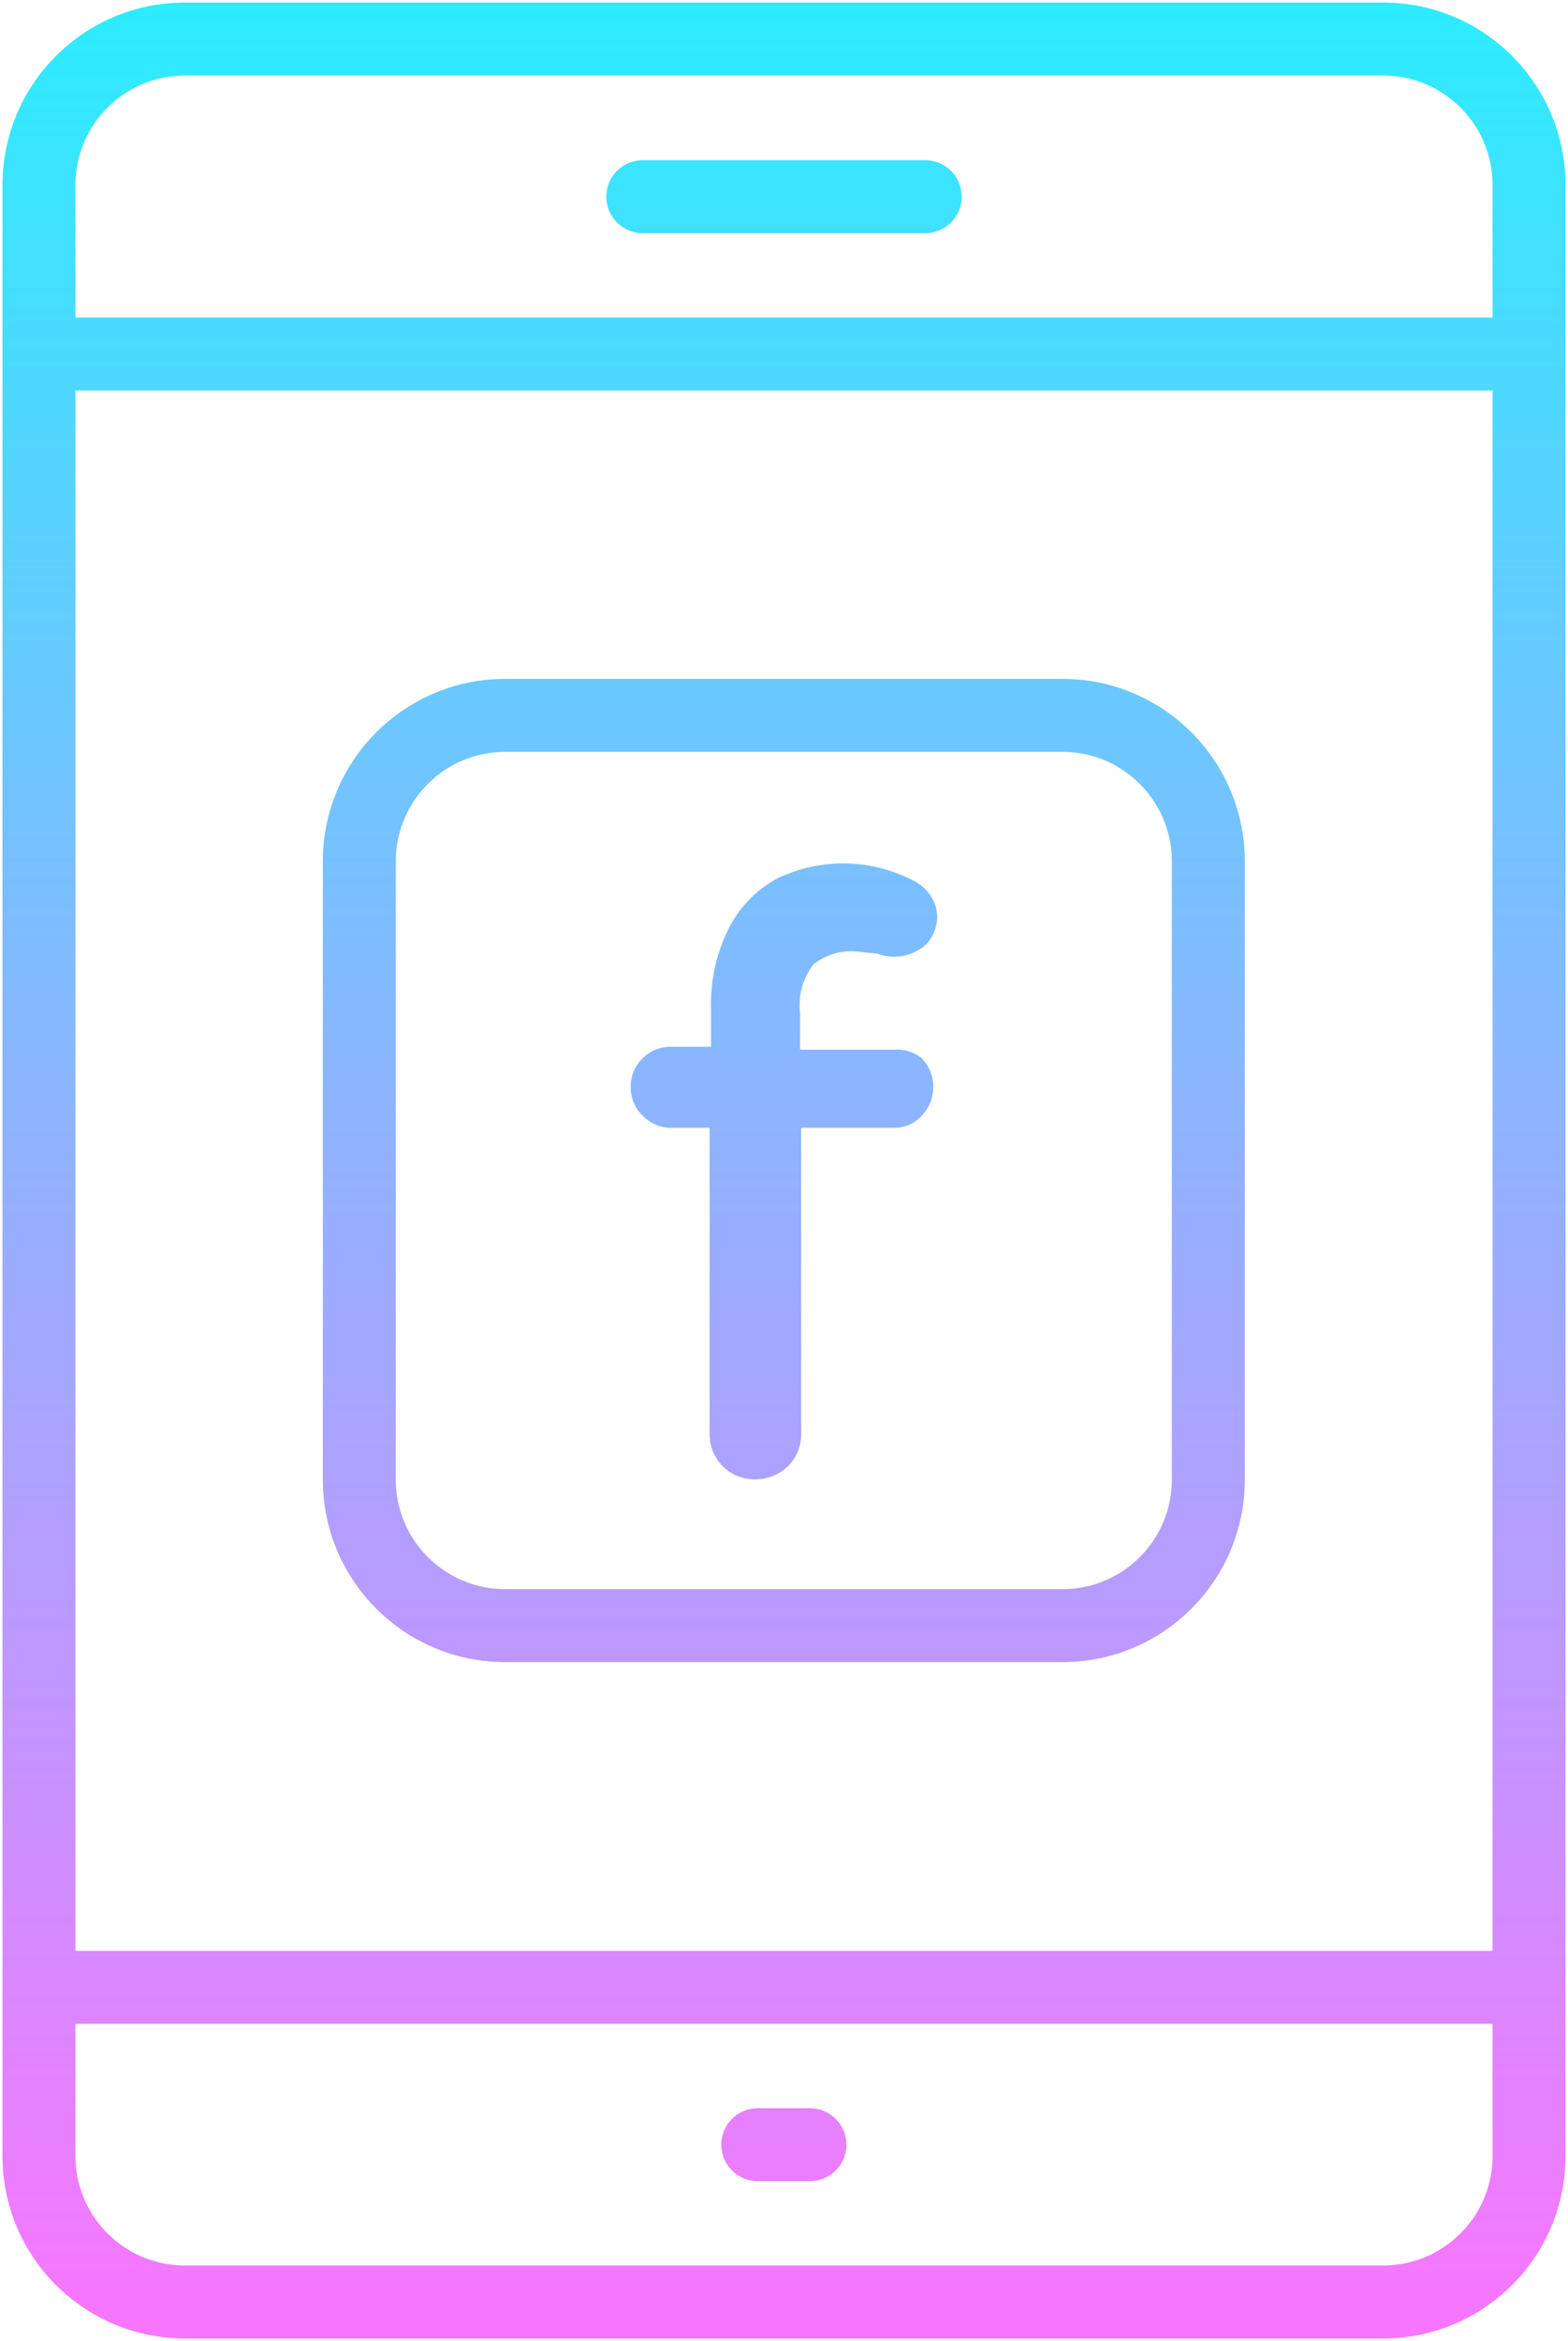 <?xml version="1.0" encoding="UTF-8"?><svg xmlns="http://www.w3.org/2000/svg" xmlns:xlink="http://www.w3.org/1999/xlink" height="471.6" preserveAspectRatio="xMidYMid meet" version="1.0" viewBox="92.0 14.2 316.0 471.6" width="316.0" zoomAndPan="magnify"><defs><linearGradient gradientUnits="userSpaceOnUse" id="b" x1="250" x2="250" xlink:actuate="onLoad" xlink:show="other" xlink:type="simple" xmlns:xlink="http://www.w3.org/1999/xlink" y1="14.71" y2="485.29"><stop offset="0%" stop-color="#2cecff"/><stop offset="100%" stop-color="#f975ff"/></linearGradient><path d="M373.75 14.83L375.23 14.98L376.7 15.19L378.14 15.45L379.57 15.77L380.97 16.15L382.36 16.58L383.71 17.06L385.05 17.6L386.35 18.18L387.63 18.81L388.88 19.49L390.1 20.21L391.29 20.98L392.45 21.8L393.57 22.66L394.66 23.56L395.72 24.5L396.73 25.47L397.71 26.49L398.65 27.54L399.55 28.63L400.41 29.76L401.22 30.92L401.99 32.1L402.72 33.32L403.4 34.58L404.03 35.85L404.61 37.16L405.14 38.49L405.63 39.85L406.06 41.23L406.43 42.64L406.75 44.06L407.02 45.51L407.23 46.97L407.38 48.46L407.47 49.96L407.5 51.47L407.5 448.53L407.47 450.04L407.38 451.54L407.23 453.03L407.02 454.49L406.75 455.94L406.43 457.36L406.06 458.77L405.63 460.15L405.14 461.51L404.61 462.84L404.03 464.15L403.4 465.42L402.72 466.68L401.99 467.9L401.22 469.08L400.41 470.24L399.55 471.37L398.65 472.46L397.71 473.51L396.73 474.53L395.72 475.5L394.66 476.44L393.57 477.34L392.45 478.2L391.29 479.02L390.1 479.79L388.88 480.51L387.63 481.19L386.35 481.82L385.05 482.4L383.71 482.94L382.36 483.42L380.97 483.85L379.57 484.23L378.14 484.55L376.7 484.81L375.23 485.02L373.75 485.17L372.25 485.26L370.74 485.29L129.26 485.29L127.75 485.26L126.25 485.17L124.77 485.02L123.3 484.81L121.86 484.55L120.43 484.23L119.03 483.85L117.64 483.42L116.29 482.94L114.95 482.4L113.65 481.82L112.37 481.19L111.12 480.51L109.9 479.79L108.71 479.02L107.55 478.2L106.43 477.34L105.34 476.44L104.28 475.5L103.27 474.53L102.29 473.51L101.35 472.46L100.45 471.37L99.59 470.24L98.78 469.08L98.01 467.9L97.28 466.68L96.6 465.42L95.97 464.15L95.39 462.84L94.86 461.51L94.37 460.15L93.94 458.77L93.57 457.36L93.25 455.94L92.98 454.49L92.77 453.03L92.62 451.54L92.53 450.04L92.5 448.53L92.5 51.47L92.53 49.96L92.62 48.46L92.77 46.97L92.98 45.51L93.25 44.06L93.57 42.64L93.94 41.23L94.37 39.85L94.86 38.49L95.39 37.16L95.97 35.85L96.6 34.58L97.28 33.32L98.01 32.1L98.78 30.92L99.59 29.76L100.45 28.63L101.35 27.54L102.29 26.49L103.27 25.47L104.28 24.5L105.34 23.56L106.43 22.66L107.55 21.8L108.71 20.98L109.9 20.21L111.12 19.49L112.37 18.81L113.65 18.18L114.95 17.6L116.29 17.06L117.64 16.58L119.03 16.15L120.43 15.77L121.86 15.45L123.3 15.19L124.77 14.98L126.25 14.83L127.75 14.74L129.26 14.71L370.74 14.71L372.25 14.74L373.75 14.83ZM107.21 448.53L107.22 449.44L107.28 450.34L107.37 451.23L107.49 452.11L107.65 452.98L107.85 453.83L108.07 454.67L108.33 455.5L108.62 456.32L108.94 457.12L109.29 457.9L109.67 458.67L110.08 459.42L110.51 460.15L110.97 460.86L111.46 461.56L111.98 462.23L112.52 462.89L113.08 463.52L113.67 464.13L114.28 464.71L114.91 465.28L115.56 465.82L116.24 466.33L116.93 466.82L117.65 467.28L118.38 467.72L119.13 468.13L119.89 468.51L120.68 468.85L121.48 469.17L122.29 469.46L123.12 469.72L123.96 469.95L124.82 470.14L125.69 470.3L126.57 470.42L127.46 470.52L128.36 470.57L129.26 470.59L370.74 470.59L371.64 470.57L372.54 470.52L373.43 470.42L374.31 470.3L375.18 470.14L376.04 469.95L376.88 469.72L377.71 469.46L378.52 469.17L379.32 468.85L380.11 468.51L380.87 468.13L381.62 467.72L382.35 467.28L383.07 466.82L383.76 466.33L384.44 465.82L385.09 465.28L385.72 464.71L386.33 464.13L386.92 463.52L387.48 462.89L388.02 462.23L388.54 461.56L389.03 460.86L389.49 460.15L389.92 459.42L390.33 458.67L390.71 457.9L391.06 457.12L391.38 456.32L391.67 455.5L391.93 454.67L392.15 453.83L392.35 452.98L392.51 452.11L392.63 451.23L392.72 450.34L392.78 449.44L392.79 448.53L392.79 421.91L107.21 421.91L107.21 448.53ZM256.14 438.95L257.03 439.12L257.88 439.39L258.68 439.76L259.42 440.21L260.1 440.75L260.72 441.37L261.26 442.05L261.71 442.79L262.08 443.59L262.35 444.44L262.52 445.33L262.57 446.25L262.52 447.17L262.35 448.06L262.08 448.91L261.71 449.71L261.26 450.45L260.72 451.13L260.1 451.75L259.42 452.29L258.68 452.74L257.88 453.11L257.03 453.38L256.14 453.55L255.22 453.6L244.71 453.6L243.78 453.55L242.9 453.38L242.05 453.11L241.25 452.74L240.5 452.29L239.82 451.75L239.21 451.13L238.67 450.45L238.21 449.71L237.85 448.91L237.58 448.06L237.41 447.17L237.35 446.25L237.41 445.33L237.58 444.44L237.85 443.59L238.21 442.79L238.67 442.05L239.21 441.37L239.82 440.75L240.5 440.21L241.25 439.76L242.05 439.39L242.9 439.12L243.78 438.95L244.71 438.9L255.22 438.9L256.14 438.95ZM107.21 407.21L392.79 407.21L392.79 92.87L107.21 92.87L107.21 407.21ZM307.62 150.99L309.12 151.08L310.6 151.23L312.07 151.44L313.51 151.7L314.94 152.02L316.34 152.4L317.72 152.83L319.08 153.31L320.41 153.85L321.72 154.43L323 155.06L324.25 155.74L325.47 156.46L326.66 157.23L327.82 158.05L328.94 158.91L330.03 159.81L331.08 160.75L332.1 161.72L333.08 162.74L334.02 163.79L334.92 164.88L335.77 166.01L336.59 167.17L337.36 168.35L338.08 169.57L338.76 170.83L339.4 172.1L339.98 173.41L340.51 174.74L340.99 176.1L341.42 177.48L341.8 178.89L342.12 180.31L342.39 181.76L342.6 183.22L342.75 184.71L342.84 186.21L342.87 187.72L342.87 312.28L342.84 313.79L342.75 315.29L342.6 316.78L342.39 318.24L342.12 319.69L341.8 321.11L341.42 322.52L340.99 323.9L340.51 325.26L339.98 326.59L339.4 327.9L338.76 329.17L338.08 330.43L337.36 331.65L336.59 332.83L335.77 333.99L334.92 335.12L334.02 336.21L333.08 337.26L332.1 338.28L331.08 339.25L330.03 340.19L328.94 341.09L327.82 341.95L326.66 342.77L325.47 343.54L324.25 344.26L323 344.94L321.72 345.57L320.41 346.15L319.08 346.69L317.72 347.17L316.34 347.6L314.94 347.98L313.51 348.3L312.07 348.56L310.6 348.77L309.12 348.92L307.62 349.01L306.1 349.04L193.82 349.04L192.31 349.01L190.81 348.92L189.33 348.77L187.86 348.56L186.41 348.3L184.99 347.98L183.58 347.6L182.2 347.17L180.85 346.69L179.51 346.15L178.21 345.57L176.93 344.94L175.68 344.26L174.46 343.54L173.27 342.77L172.11 341.95L170.99 341.09L169.9 340.19L168.84 339.25L167.83 338.28L166.85 337.26L165.91 336.21L165.01 335.12L164.15 333.99L163.34 332.83L162.57 331.65L161.84 330.43L161.16 329.17L160.53 327.9L159.95 326.59L159.42 325.26L158.93 323.9L158.5 322.52L158.13 321.11L157.81 319.69L157.54 318.24L157.33 316.78L157.18 315.29L157.09 313.79L157.06 312.28L157.06 187.72L157.09 186.21L157.18 184.71L157.33 183.22L157.54 181.76L157.81 180.31L158.13 178.89L158.5 177.48L158.93 176.1L159.42 174.74L159.95 173.41L160.53 172.1L161.16 170.83L161.84 169.57L162.57 168.35L163.34 167.17L164.15 166.01L165.01 164.88L165.91 163.79L166.85 162.74L167.83 161.72L168.84 160.75L169.9 159.81L170.99 158.91L172.11 158.05L173.27 157.23L174.46 156.46L175.68 155.74L176.93 155.06L178.21 154.43L179.51 153.85L180.85 153.31L182.2 152.83L183.58 152.4L184.99 152.02L186.41 151.7L187.86 151.44L189.33 151.23L190.81 151.08L192.31 150.99L193.82 150.96L306.1 150.96L307.62 150.99ZM192.91 165.68L192.01 165.73L191.12 165.83L190.25 165.95L189.38 166.11L188.52 166.3L187.68 166.53L186.85 166.79L186.04 167.08L185.24 167.4L184.45 167.74L183.69 168.12L182.94 168.53L182.2 168.97L181.49 169.43L180.8 169.92L180.12 170.43L179.47 170.97L178.84 171.54L178.23 172.12L177.64 172.73L177.07 173.36L176.54 174.02L176.02 174.69L175.53 175.39L175.07 176.1L174.63 176.83L174.23 177.58L173.85 178.35L173.5 179.13L173.18 179.93L172.89 180.75L172.63 181.58L172.41 182.42L172.21 183.27L172.05 184.14L171.93 185.02L171.84 185.91L171.78 186.81L171.76 187.72L171.76 312.28L171.78 313.19L171.84 314.09L171.93 314.98L172.05 315.86L172.21 316.73L172.41 317.58L172.63 318.42L172.89 319.25L173.18 320.07L173.5 320.87L173.85 321.65L174.23 322.42L174.63 323.17L175.07 323.9L175.53 324.61L176.02 325.31L176.54 325.98L177.07 326.64L177.64 327.27L178.23 327.88L178.84 328.46L179.47 329.03L180.12 329.57L180.8 330.08L181.49 330.57L182.2 331.03L182.94 331.47L183.69 331.88L184.45 332.26L185.24 332.6L186.04 332.92L186.85 333.21L187.68 333.47L188.52 333.7L189.38 333.89L190.25 334.05L191.12 334.17L192.01 334.27L192.91 334.32L193.82 334.34L306.1 334.34L307.01 334.32L307.91 334.27L308.8 334.17L309.68 334.05L310.55 333.89L311.4 333.7L312.25 333.47L313.08 333.21L313.89 332.92L314.69 332.6L315.47 332.26L316.24 331.88L316.99 331.47L317.72 331.03L318.44 330.57L319.13 330.08L319.8 329.57L320.46 329.03L321.09 328.46L321.7 327.88L322.29 327.27L322.85 326.64L323.39 325.98L323.91 325.31L324.39 324.61L324.86 323.9L325.29 323.17L325.7 322.42L326.08 321.65L326.43 320.87L326.75 320.07L327.04 319.25L327.29 318.42L327.52 317.58L327.71 316.73L327.87 315.86L328 314.98L328.09 314.09L328.14 313.19L328.16 312.28L328.16 187.72L328.14 186.81L328.09 185.91L328 185.02L327.87 184.14L327.71 183.27L327.52 182.42L327.29 181.58L327.04 180.75L326.75 179.93L326.43 179.13L326.08 178.35L325.7 177.58L325.29 176.83L324.86 176.1L324.39 175.39L323.91 174.69L323.39 174.02L322.85 173.36L322.29 172.73L321.7 172.12L321.09 171.54L320.46 170.97L319.8 170.43L319.13 169.92L318.44 169.43L317.72 168.97L316.99 168.53L316.24 168.12L315.47 167.74L314.69 167.4L313.89 167.08L313.08 166.79L312.25 166.53L311.4 166.3L310.55 166.11L309.68 165.95L308.8 165.83L307.91 165.73L307.01 165.68L306.1 165.66L193.82 165.66L192.91 165.68ZM263.11 188.16L263.82 188.2L264.52 188.25L265.23 188.32L265.93 188.4L266.63 188.5L267.33 188.62L268.03 188.75L268.72 188.9L269.41 189.07L270.1 189.25L270.78 189.45L271.47 189.66L272.14 189.89L272.81 190.14L273.48 190.4L274.15 190.68L274.8 190.98L275.46 191.29L276.1 191.62L276.21 191.67L276.31 191.72L276.41 191.77L276.51 191.83L276.61 191.88L276.7 191.94L276.8 192L276.9 192.06L276.99 192.12L277.09 192.18L277.18 192.24L277.28 192.31L277.37 192.37L277.46 192.44L277.55 192.51L277.64 192.58L277.73 192.65L277.82 192.72L277.9 192.79L277.99 192.86L278.07 192.94L278.16 193.01L278.24 193.09L278.32 193.17L278.4 193.25L278.48 193.33L278.56 193.41L278.64 193.49L278.72 193.58L278.79 193.66L278.87 193.75L278.94 193.83L279.01 193.92L279.08 194.01L279.15 194.1L279.22 194.19L279.29 194.28L279.36 194.37L279.42 194.46L279.49 194.56L279.55 194.65L279.62 194.75L279.68 194.85L279.74 194.95L279.8 195.05L279.86 195.15L279.91 195.25L279.97 195.35L280.02 195.45L280.07 195.56L280.13 195.66L280.17 195.76L280.22 195.87L280.27 195.98L280.31 196.08L280.35 196.19L280.39 196.3L280.43 196.41L280.47 196.51L280.51 196.62L280.54 196.73L280.58 196.84L280.61 196.95L280.64 197.07L280.66 197.18L280.69 197.29L280.72 197.4L280.74 197.52L280.76 197.63L280.78 197.74L280.8 197.86L280.81 197.97L280.83 198.09L280.84 198.2L280.85 198.32L280.86 198.43L280.87 198.55L280.88 198.66L280.88 198.78L280.88 198.9L280.88 199.05L280.87 199.21L280.86 199.36L280.85 199.52L280.84 199.67L280.82 199.83L280.8 199.98L280.77 200.13L280.75 200.29L280.72 200.44L280.69 200.59L280.65 200.74L280.61 200.89L280.57 201.04L280.53 201.18L280.48 201.33L280.44 201.48L280.38 201.62L280.33 201.76L280.27 201.91L280.21 202.05L280.15 202.19L280.09 202.33L280.02 202.47L279.95 202.6L279.88 202.74L279.8 202.87L279.73 203.01L279.65 203.14L279.56 203.27L279.48 203.4L279.39 203.53L279.3 203.65L279.21 203.78L279.11 203.9L279.02 204.02L278.92 204.14L278.81 204.26L278.71 204.37L278.6 204.49L278.4 204.66L278.19 204.83L277.99 204.99L277.77 205.15L277.55 205.3L277.33 205.44L277.11 205.58L276.88 205.71L276.65 205.83L276.42 205.95L276.19 206.06L275.95 206.17L275.71 206.27L275.46 206.36L275.22 206.44L274.97 206.52L274.72 206.59L274.47 206.66L274.22 206.71L273.97 206.77L273.71 206.81L273.46 206.85L273.2 206.88L272.94 206.9L272.69 206.92L272.43 206.93L272.17 206.93L271.91 206.93L271.65 206.92L271.39 206.9L271.13 206.87L270.87 206.84L270.61 206.8L270.35 206.75L270.1 206.7L269.84 206.64L269.58 206.57L269.33 206.5L269.08 206.41L268.82 206.32L264.71 205.88L264.47 205.86L264.24 205.85L264 205.84L263.77 205.83L263.53 205.83L263.3 205.83L263.06 205.84L262.83 205.85L262.6 205.87L262.36 205.89L262.13 205.91L261.9 205.94L261.67 205.98L261.44 206.01L261.21 206.06L260.98 206.1L260.76 206.15L260.53 206.21L260.31 206.27L260.08 206.33L259.86 206.4L259.64 206.47L259.42 206.55L259.2 206.63L258.99 206.71L258.77 206.8L258.56 206.89L258.35 206.99L258.14 207.09L257.93 207.19L257.72 207.3L257.52 207.41L257.31 207.53L257.11 207.65L256.92 207.78L256.72 207.9L256.52 208.04L256.33 208.17L256.14 208.31L255.96 208.46L255.8 208.67L255.64 208.88L255.49 209.1L255.34 209.32L255.2 209.54L255.06 209.76L254.93 209.99L254.8 210.22L254.67 210.45L254.55 210.68L254.44 210.92L254.33 211.15L254.22 211.39L254.12 211.63L254.03 211.87L253.93 212.12L253.85 212.37L253.77 212.61L253.69 212.86L253.62 213.11L253.55 213.36L253.49 213.62L253.43 213.87L253.38 214.13L253.33 214.38L253.29 214.64L253.25 214.9L253.22 215.16L253.19 215.42L253.17 215.68L253.16 215.94L253.14 216.2L253.14 216.47L253.14 216.73L253.14 216.99L253.15 217.25L253.16 217.52L253.18 217.78L253.21 218.05L253.24 218.31L253.24 225.66L272.06 225.66L272.21 225.65L272.36 225.64L272.52 225.63L272.67 225.63L272.82 225.63L272.97 225.63L273.12 225.64L273.28 225.64L273.43 225.66L273.58 225.67L273.73 225.69L273.88 225.71L274.03 225.73L274.17 225.75L274.32 225.78L274.47 225.81L274.62 225.84L274.76 225.88L274.91 225.92L275.05 225.96L275.2 226.01L275.34 226.05L275.48 226.1L275.62 226.16L275.76 226.21L275.9 226.27L276.04 226.33L276.18 226.39L276.31 226.46L276.45 226.53L276.58 226.6L276.71 226.67L276.84 226.75L276.97 226.83L277.1 226.91L277.23 226.99L277.35 227.08L277.48 227.17L277.6 227.26L277.72 227.35L277.84 227.47L277.95 227.59L278.06 227.71L278.16 227.84L278.27 227.96L278.37 228.09L278.47 228.22L278.56 228.35L278.66 228.49L278.75 228.62L278.83 228.76L278.92 228.9L279 229.04L279.08 229.18L279.15 229.32L279.23 229.47L279.3 229.61L279.37 229.76L279.43 229.91L279.49 230.06L279.55 230.21L279.61 230.36L279.66 230.51L279.71 230.67L279.75 230.82L279.8 230.98L279.84 231.13L279.87 231.29L279.91 231.45L279.94 231.61L279.97 231.77L279.99 231.93L280.01 232.09L280.03 232.25L280.05 232.42L280.06 232.58L280.07 232.74L280.07 232.91L280.07 233.07L280.07 233.24L280.07 233.4L280.07 233.56L280.06 233.72L280.05 233.88L280.04 234.04L280.02 234.19L280 234.35L279.98 234.51L279.95 234.67L279.92 234.82L279.89 234.98L279.86 235.13L279.82 235.29L279.78 235.44L279.73 235.59L279.69 235.74L279.64 235.89L279.58 236.04L279.53 236.19L279.47 236.34L279.41 236.48L279.34 236.63L279.28 236.77L279.21 236.91L279.13 237.05L279.06 237.19L278.98 237.33L278.9 237.47L278.81 237.6L278.73 237.73L278.64 237.87L278.55 238L278.45 238.12L278.36 238.25L278.26 238.37L278.15 238.5L278.05 238.62L277.94 238.74L277.83 238.86L277.72 238.97L277.61 239.09L277.49 239.21L277.38 239.33L277.26 239.44L277.14 239.55L277.01 239.66L276.89 239.76L276.76 239.86L276.63 239.96L276.5 240.06L276.37 240.15L276.23 240.24L276.09 240.32L275.96 240.41L275.82 240.49L275.67 240.56L275.53 240.64L275.38 240.71L275.24 240.77L275.09 240.84L274.94 240.9L274.79 240.95L274.64 241.01L274.48 241.06L274.33 241.11L274.17 241.15L274.02 241.19L273.86 241.23L273.7 241.26L273.54 241.29L273.38 241.32L273.22 241.34L273.06 241.36L272.9 241.38L272.73 241.39L272.57 241.4L272.41 241.4L272.24 241.41L272.08 241.4L271.91 241.4L253.46 241.4L253.46 303.09L253.46 303.27L253.45 303.46L253.45 303.64L253.43 303.82L253.42 304.01L253.4 304.19L253.38 304.37L253.35 304.55L253.32 304.73L253.29 304.91L253.26 305.09L253.22 305.26L253.17 305.44L253.12 305.61L253.07 305.79L253.02 305.96L252.96 306.13L252.9 306.3L252.84 306.47L252.77 306.64L252.7 306.81L252.62 306.97L252.55 307.14L252.46 307.3L252.38 307.46L252.29 307.62L252.2 307.77L252.11 307.93L252.01 308.08L251.91 308.23L251.81 308.38L251.7 308.53L251.59 308.67L251.48 308.82L251.36 308.96L251.24 309.1L251.12 309.24L250.99 309.37L250.87 309.5L250.74 309.63L250.6 309.76L250.47 309.88L250.33 310L250.19 310.11L250.05 310.22L249.9 310.33L249.76 310.44L249.61 310.54L249.46 310.64L249.31 310.74L249.16 310.84L249 310.93L248.85 311.02L248.69 311.1L248.53 311.19L248.37 311.27L248.21 311.34L248.04 311.42L247.88 311.49L247.71 311.55L247.55 311.62L247.38 311.68L247.21 311.74L247.04 311.79L246.86 311.84L246.69 311.89L246.52 311.93L246.34 311.97L246.17 312.01L245.99 312.05L245.81 312.08L245.64 312.11L245.46 312.13L245.28 312.15L245.1 312.17L244.92 312.18L244.74 312.19L244.56 312.2L244.37 312.21L244.19 312.21L244.01 312.21L243.82 312.21L243.64 312.2L243.46 312.19L243.28 312.18L243.09 312.16L242.91 312.14L242.73 312.12L242.55 312.09L242.38 312.06L242.2 312.03L242.02 311.99L241.85 311.95L241.67 311.9L241.5 311.85L241.32 311.8L241.15 311.75L240.98 311.69L240.81 311.63L240.65 311.56L240.48 311.49L240.31 311.42L240.15 311.34L239.99 311.26L239.83 311.18L239.67 311.09L239.51 311L239.36 310.91L239.2 310.82L239.05 310.72L238.9 310.62L238.75 310.51L238.61 310.4L238.46 310.29L238.32 310.18L238.18 310.06L238.05 309.94L237.91 309.81L237.78 309.69L237.65 309.56L237.52 309.43L237.4 309.3L237.27 309.16L237.16 309.03L237.04 308.89L236.93 308.75L236.82 308.6L236.71 308.46L236.61 308.31L236.51 308.17L236.41 308.02L236.32 307.86L236.22 307.71L236.14 307.55L236.05 307.4L235.97 307.24L235.89 307.08L235.81 306.92L235.74 306.75L235.67 306.59L235.61 306.42L235.54 306.26L235.49 306.09L235.43 305.92L235.38 305.75L235.33 305.58L235.28 305.4L235.24 305.23L235.2 305.06L235.16 304.88L235.13 304.7L235.1 304.53L235.08 304.35L235.06 304.17L235.04 303.99L235.02 303.81L235.01 303.63L235 303.45L235 303.27L235 303.09L235 241.4L227.28 241.4L227.12 241.4L226.96 241.39L226.79 241.39L226.63 241.37L226.47 241.36L226.31 241.34L226.15 241.32L226 241.3L225.84 241.27L225.68 241.24L225.52 241.21L225.37 241.17L225.21 241.14L225.06 241.09L224.91 241.05L224.76 241L224.61 240.95L224.46 240.89L224.31 240.84L224.16 240.78L224.02 240.71L223.87 240.65L223.73 240.58L223.59 240.5L223.45 240.43L223.31 240.35L223.17 240.27L223.03 240.19L222.9 240.1L222.77 240.01L222.64 239.92L222.51 239.82L222.38 239.73L222.25 239.63L222.13 239.52L222.01 239.42L221.89 239.31L221.77 239.2L221.66 239.09L221.54 238.97L221.43 238.86L221.31 238.74L221.2 238.63L221.09 238.51L220.99 238.39L220.88 238.26L220.78 238.14L220.68 238.01L220.59 237.88L220.49 237.75L220.4 237.62L220.32 237.49L220.23 237.35L220.15 237.21L220.07 237.07L220 236.93L219.93 236.79L219.86 236.65L219.79 236.5L219.73 236.36L219.67 236.21L219.61 236.06L219.55 235.91L219.5 235.76L219.46 235.61L219.41 235.46L219.37 235.3L219.33 235.15L219.29 234.99L219.26 234.84L219.23 234.68L219.21 234.52L219.18 234.36L219.16 234.2L219.15 234.04L219.14 233.88L219.13 233.72L219.12 233.56L219.12 233.4L219.12 233.24L219.11 233.07L219.11 232.9L219.12 232.74L219.13 232.57L219.14 232.41L219.15 232.24L219.17 232.08L219.19 231.92L219.22 231.76L219.24 231.6L219.27 231.44L219.31 231.28L219.35 231.12L219.39 230.96L219.43 230.8L219.48 230.65L219.53 230.49L219.59 230.34L219.64 230.19L219.7 230.04L219.77 229.89L219.83 229.74L219.9 229.59L219.98 229.44L220.05 229.3L220.13 229.16L220.21 229.02L220.3 228.88L220.39 228.74L220.48 228.6L220.57 228.47L220.67 228.34L220.77 228.21L220.87 228.08L220.98 227.95L221.08 227.83L221.19 227.71L221.31 227.59L221.42 227.47L221.54 227.35L221.66 227.24L221.78 227.13L221.9 227.03L222.02 226.92L222.14 226.82L222.27 226.73L222.39 226.63L222.52 226.54L222.65 226.45L222.79 226.36L222.92 226.28L223.05 226.19L223.19 226.12L223.33 226.04L223.47 225.97L223.61 225.89L223.75 225.83L223.89 225.76L224.04 225.7L224.18 225.64L224.33 225.58L224.48 225.53L224.63 225.48L224.78 225.43L224.93 225.38L225.08 225.34L225.23 225.3L225.39 225.27L225.54 225.23L225.7 225.2L225.85 225.18L226.01 225.15L226.17 225.13L226.32 225.11L226.48 225.1L226.64 225.09L226.8 225.08L226.96 225.07L227.12 225.07L227.28 225.07L235.29 225.07L235.29 217.72L235.28 217.28L235.27 216.84L235.27 216.41L235.27 215.97L235.28 215.53L235.3 215.1L235.32 214.66L235.34 214.22L235.37 213.79L235.41 213.36L235.45 212.92L235.5 212.49L235.55 212.06L235.61 211.63L235.68 211.2L235.75 210.77L235.82 210.34L235.9 209.91L235.99 209.48L236.08 209.06L236.18 208.64L236.28 208.21L236.39 207.79L236.5 207.37L236.62 206.95L236.75 206.54L236.88 206.12L237.01 205.71L237.15 205.29L237.3 204.88L237.45 204.48L237.6 204.07L237.77 203.66L237.93 203.26L238.11 202.86L238.28 202.46L238.47 202.06L238.65 201.67L238.85 201.27L239.04 200.88L239.21 200.58L239.38 200.27L239.55 199.97L239.73 199.67L239.91 199.38L240.09 199.08L240.28 198.8L240.48 198.51L240.67 198.23L240.88 197.95L241.08 197.67L241.29 197.39L241.5 197.12L241.72 196.86L241.94 196.59L242.17 196.33L242.4 196.07L242.63 195.82L242.87 195.57L243.11 195.32L243.35 195.08L243.6 194.84L243.85 194.6L244.1 194.37L244.36 194.14L244.62 193.92L244.88 193.69L245.15 193.48L245.42 193.26L245.69 193.05L245.97 192.85L246.25 192.64L246.54 192.45L246.82 192.25L247.11 192.06L247.4 191.88L247.7 191.7L248 191.52L248.3 191.35L248.6 191.18L249.26 190.87L249.92 190.58L250.59 190.3L251.26 190.05L251.94 189.8L252.62 189.58L253.3 189.37L253.99 189.18L254.68 189L255.37 188.84L256.07 188.7L256.77 188.57L257.47 188.46L258.17 188.37L258.87 188.29L259.58 188.23L260.28 188.18L260.99 188.15L261.7 188.14L262.41 188.14L263.11 188.16ZM128.36 29.43L127.46 29.48L126.57 29.58L125.69 29.7L124.82 29.86L123.96 30.05L123.12 30.28L122.29 30.54L121.48 30.83L120.68 31.15L119.89 31.49L119.13 31.87L118.38 32.28L117.65 32.72L116.93 33.18L116.24 33.67L115.56 34.18L114.91 34.72L114.28 35.29L113.67 35.87L113.08 36.48L112.52 37.11L111.98 37.77L111.46 38.44L110.97 39.14L110.51 39.85L110.08 40.58L109.67 41.33L109.29 42.1L108.94 42.88L108.62 43.68L108.33 44.5L108.07 45.33L107.85 46.17L107.65 47.02L107.49 47.89L107.37 48.77L107.28 49.66L107.22 50.56L107.21 51.47L107.21 78.16L392.79 78.16L392.79 51.47L392.78 50.56L392.72 49.66L392.63 48.77L392.51 47.89L392.35 47.02L392.15 46.17L391.93 45.33L391.67 44.5L391.38 43.68L391.06 42.88L390.71 42.1L390.33 41.33L389.92 40.58L389.49 39.85L389.03 39.14L388.54 38.44L388.02 37.77L387.48 37.11L386.92 36.48L386.33 35.87L385.72 35.29L385.09 34.72L384.44 34.18L383.76 33.67L383.07 33.18L382.35 32.72L381.62 32.28L380.87 31.87L380.11 31.49L379.32 31.15L378.52 30.83L377.71 30.54L376.88 30.28L376.04 30.05L375.18 29.86L374.31 29.7L373.43 29.58L372.54 29.48L371.64 29.43L370.74 29.41L129.26 29.41L128.36 29.43ZM279.23 46.51L279.61 46.56L279.98 46.63L280.35 46.72L280.71 46.82L281.06 46.95L281.4 47.08L281.74 47.24L282.06 47.41L282.38 47.6L282.68 47.8L282.97 48.02L283.25 48.25L283.52 48.5L283.78 48.75L284.03 49.02L284.26 49.31L284.48 49.6L284.68 49.9L284.87 50.22L285.04 50.54L285.19 50.88L285.33 51.22L285.46 51.57L285.56 51.93L285.65 52.3L285.72 52.67L285.77 53.05L285.8 53.43L285.81 53.82L285.8 54.21L285.77 54.6L285.72 54.98L285.65 55.35L285.56 55.72L285.46 56.08L285.33 56.43L285.19 56.77L285.04 57.1L284.87 57.43L284.68 57.74L284.48 58.05L284.26 58.34L284.03 58.62L283.78 58.89L283.52 59.15L283.25 59.39L282.97 59.63L282.68 59.84L282.38 60.05L282.06 60.23L281.74 60.41L281.4 60.56L281.06 60.7L280.71 60.82L280.35 60.93L279.98 61.02L279.61 61.09L279.23 61.14L278.85 61.17L278.46 61.18L221.54 61.18L221.15 61.17L220.77 61.14L220.39 61.09L220.02 61.02L219.65 60.93L219.29 60.82L218.94 60.7L218.6 60.56L218.26 60.41L217.94 60.23L217.62 60.05L217.32 59.84L217.03 59.63L216.75 59.39L216.48 59.15L216.22 58.89L215.97 58.62L215.74 58.34L215.52 58.05L215.32 57.74L215.13 57.43L214.96 57.1L214.81 56.77L214.67 56.43L214.54 56.08L214.44 55.72L214.35 55.35L214.28 54.98L214.23 54.6L214.2 54.21L214.19 53.82L214.2 53.43L214.23 53.05L214.28 52.67L214.35 52.3L214.44 51.93L214.54 51.57L214.67 51.22L214.81 50.88L214.96 50.54L215.13 50.22L215.32 49.9L215.52 49.6L215.74 49.31L215.97 49.02L216.22 48.75L216.48 48.5L216.75 48.25L217.03 48.02L217.32 47.8L217.62 47.6L217.94 47.41L218.26 47.24L218.6 47.08L218.94 46.95L219.29 46.82L219.65 46.72L220.02 46.63L220.39 46.56L220.77 46.51L221.15 46.48L221.54 46.47L278.46 46.47L278.85 46.48L279.23 46.51Z" id="a"/></defs><g><g><g><use fill="url(#b)" xlink:actuate="onLoad" xlink:href="#a" xlink:show="embed" xlink:type="simple" xmlns:xlink="http://www.w3.org/1999/xlink"/><g><use fill-opacity="0" stroke="#000" stroke-opacity="0" xlink:actuate="onLoad" xlink:href="#a" xlink:show="embed" xlink:type="simple" xmlns:xlink="http://www.w3.org/1999/xlink"/></g></g></g></g></svg>
